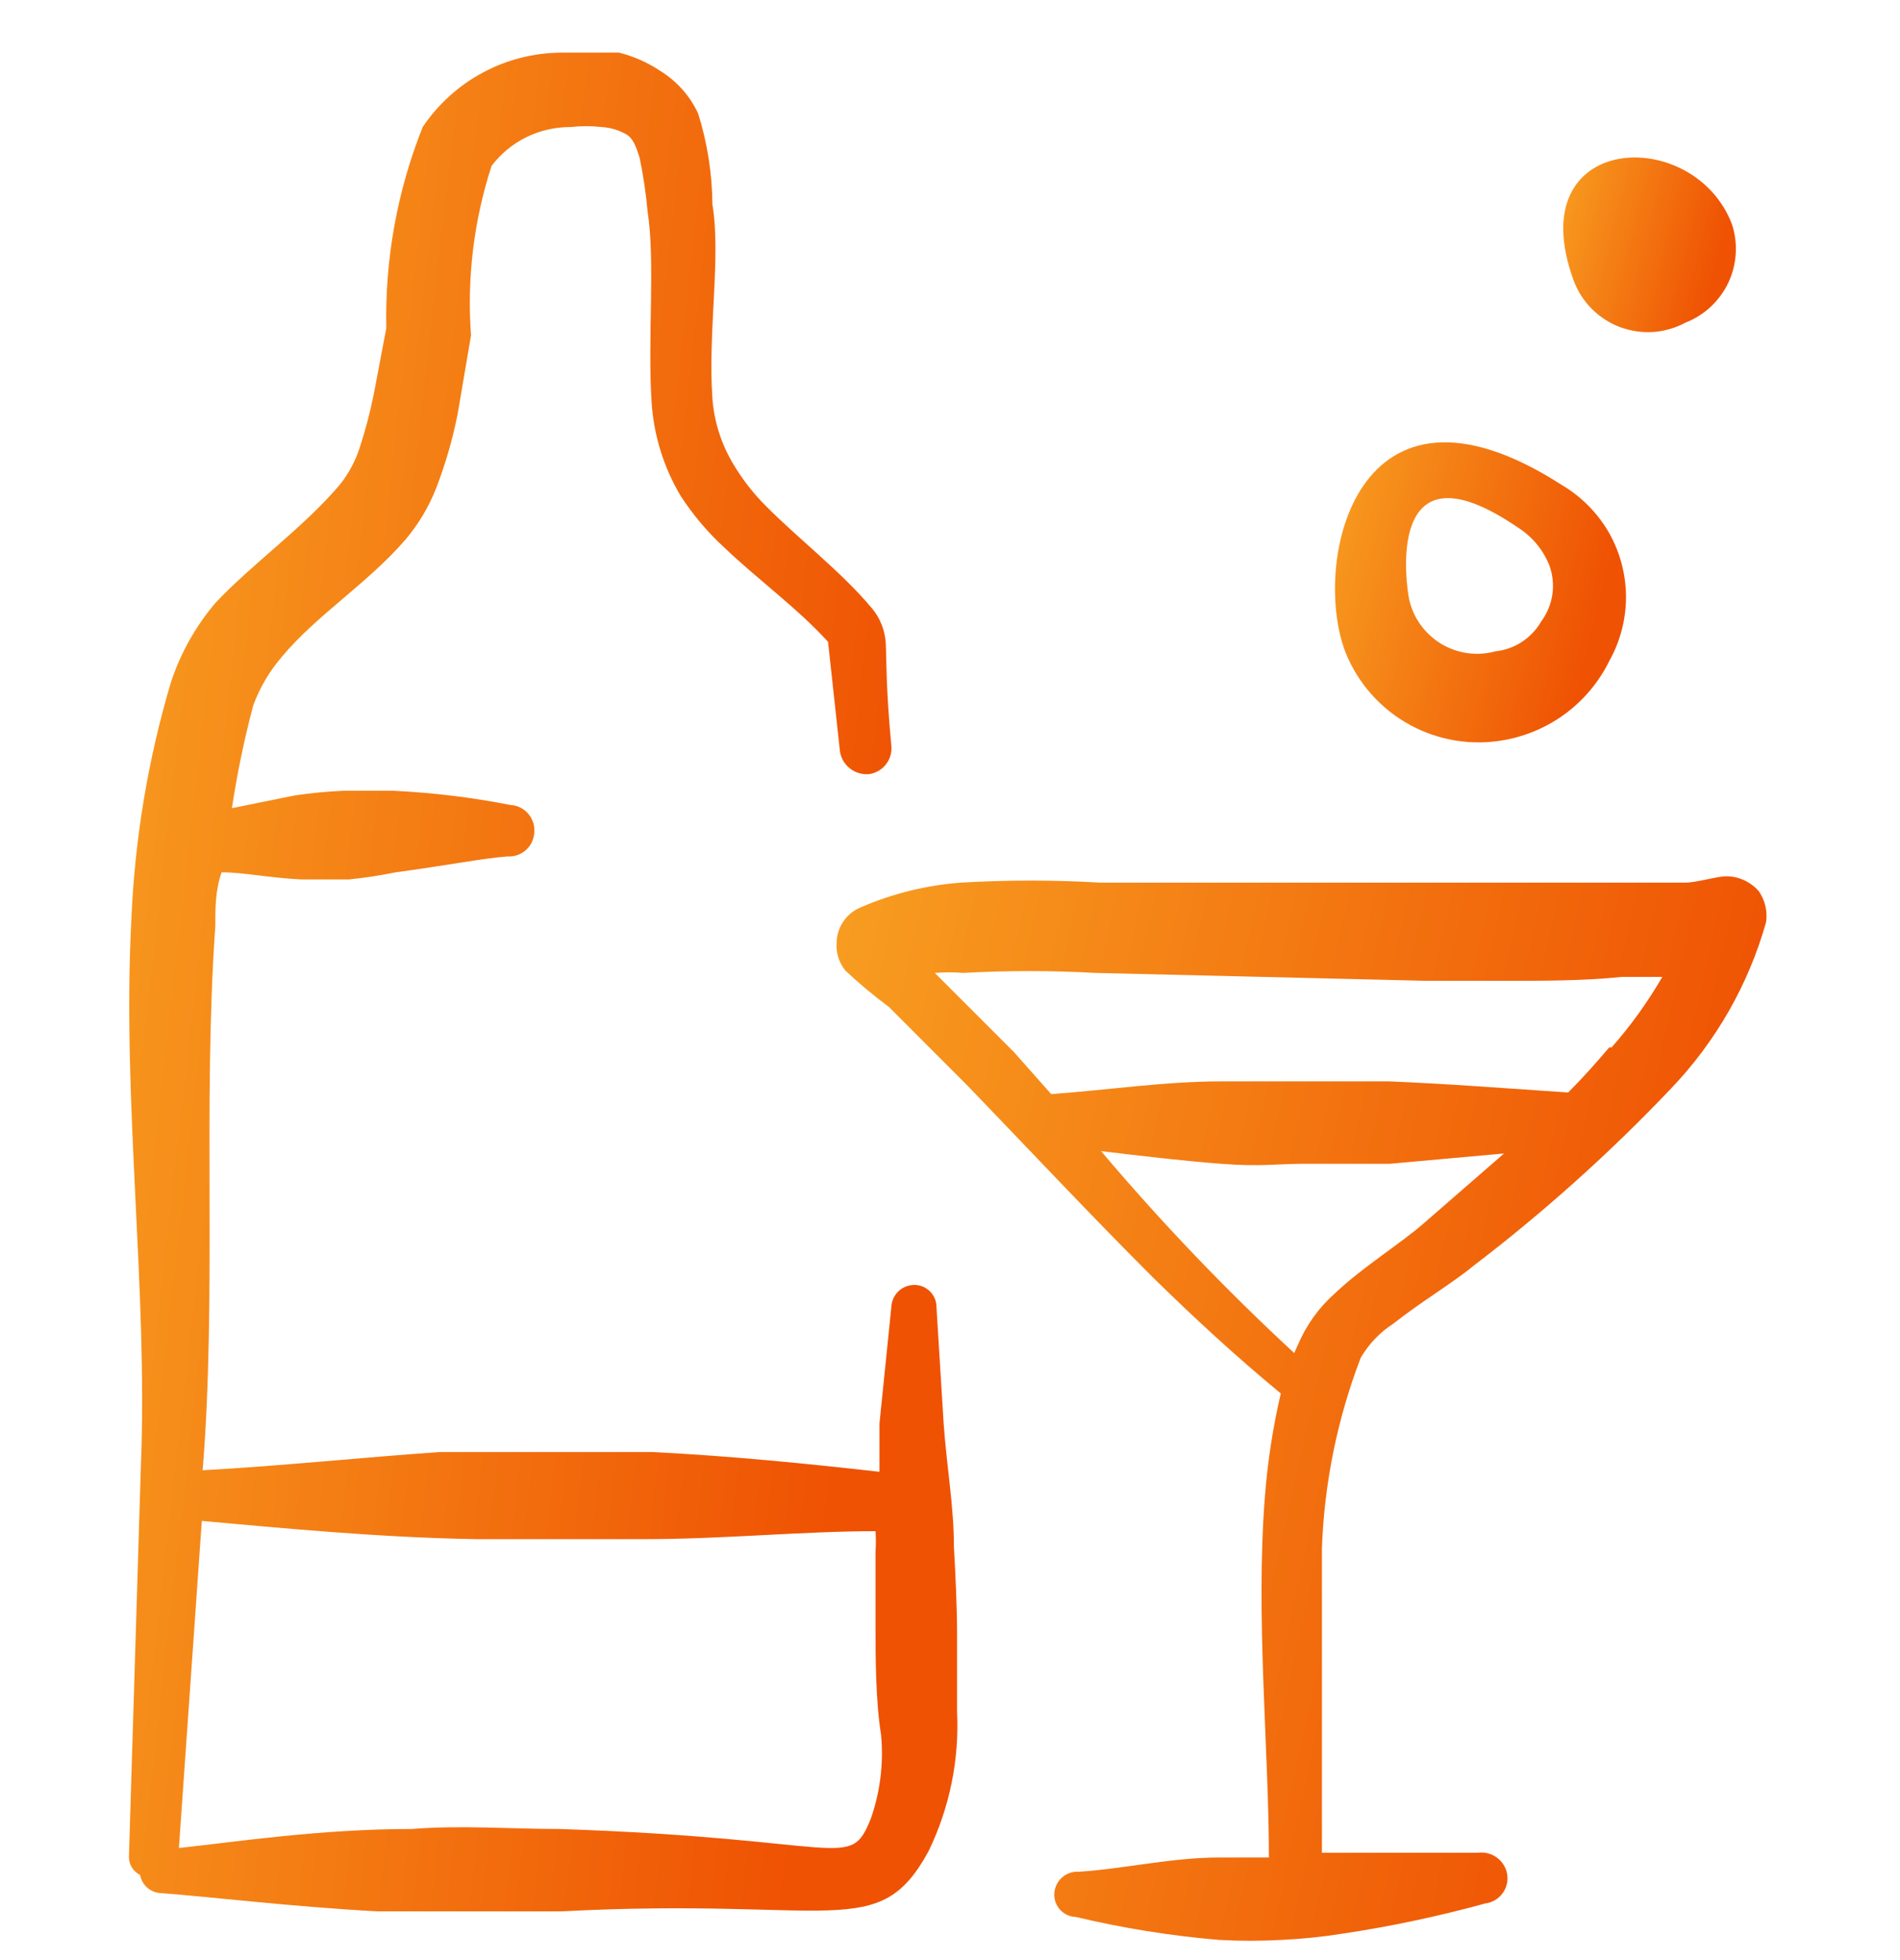 <svg width="32" height="33" viewBox="0 0 32 33" fill="none" xmlns="http://www.w3.org/2000/svg">
<g clip-path="url(#clip0_881_19589)">
<path fill-rule="evenodd" clip-rule="evenodd" d="M29.624 15.007C29.556 14.928 29.472 14.865 29.378 14.821C29.284 14.777 29.181 14.754 29.077 14.753C28.917 14.753 28.571 14.86 28.384 14.86H27.277H24.144H18.531C17.749 14.814 16.965 14.814 16.184 14.86C15.605 14.903 15.037 15.042 14.504 15.273C14.385 15.32 14.283 15.4 14.21 15.505C14.136 15.609 14.095 15.732 14.091 15.86C14.075 16.033 14.128 16.205 14.237 16.34C14.47 16.558 14.715 16.763 14.971 16.953L16.304 18.287C17.344 19.366 18.357 20.447 19.411 21.5C20.104 22.18 20.811 22.833 21.571 23.46C21.438 24.03 21.349 24.61 21.304 25.193C21.144 27.206 21.371 29.46 21.371 31.273H20.531C19.731 31.273 18.957 31.46 18.171 31.513C18.12 31.509 18.069 31.516 18.02 31.532C17.972 31.548 17.927 31.574 17.889 31.607C17.851 31.641 17.819 31.681 17.797 31.727C17.774 31.773 17.761 31.822 17.757 31.873C17.754 31.923 17.76 31.974 17.776 32.021C17.793 32.069 17.819 32.112 17.852 32.15C17.886 32.187 17.927 32.217 17.972 32.239C18.018 32.26 18.067 32.272 18.117 32.273C18.911 32.462 19.718 32.592 20.531 32.66C20.881 32.68 21.233 32.68 21.584 32.66C21.932 32.644 22.279 32.608 22.624 32.553C23.429 32.432 24.226 32.263 25.011 32.047C25.068 32.04 25.124 32.022 25.174 31.993C25.224 31.965 25.268 31.926 25.303 31.88C25.338 31.834 25.363 31.781 25.377 31.725C25.391 31.669 25.393 31.61 25.384 31.553C25.364 31.441 25.302 31.341 25.21 31.274C25.118 31.206 25.003 31.178 24.891 31.193H22.531H22.264V26.06C22.304 24.965 22.525 23.883 22.917 22.86C23.052 22.628 23.239 22.432 23.464 22.287C23.917 21.927 24.477 21.593 24.797 21.326C25.991 20.417 27.11 19.414 28.144 18.326C28.898 17.538 29.448 16.577 29.744 15.527C29.771 15.344 29.728 15.159 29.624 15.007ZM23.997 20.58C23.624 20.913 22.957 21.326 22.491 21.767C22.22 22.005 22.005 22.301 21.864 22.633L21.797 22.78C20.644 21.714 19.558 20.579 18.544 19.38C19.211 19.46 19.877 19.54 20.557 19.593C21.237 19.646 21.504 19.593 21.984 19.593H23.411L25.331 19.42L23.997 20.58ZM27.104 17.633C26.877 17.9 26.651 18.153 26.411 18.393C25.397 18.326 24.397 18.247 23.397 18.206H21.984H20.571C19.611 18.206 18.651 18.353 17.704 18.42L17.077 17.713L15.744 16.38C15.904 16.367 16.064 16.367 16.224 16.38C16.966 16.339 17.709 16.339 18.451 16.38L24.024 16.513H25.357C26.011 16.513 26.691 16.513 27.317 16.447H27.997C27.752 16.869 27.466 17.267 27.144 17.633H27.104Z" fill="url(#paint0_linear_881_19589)"/>
<path fill-rule="evenodd" clip-rule="evenodd" d="M25.332 12.46C25.711 12.392 26.07 12.237 26.378 12.005C26.686 11.773 26.935 11.472 27.105 11.126C27.288 10.798 27.385 10.429 27.385 10.053C27.385 9.677 27.288 9.308 27.105 8.98C26.914 8.644 26.638 8.363 26.305 8.166C22.825 5.926 22.078 9.5 22.665 10.993C22.874 11.507 23.253 11.933 23.738 12.2C24.224 12.467 24.787 12.559 25.332 12.46ZM25.572 8.886C25.806 9.036 25.988 9.255 26.092 9.513C26.15 9.669 26.169 9.838 26.146 10.003C26.122 10.169 26.058 10.326 25.959 10.46C25.879 10.6 25.767 10.718 25.633 10.806C25.498 10.895 25.345 10.949 25.185 10.966C25.032 11.008 24.872 11.018 24.714 10.996C24.557 10.974 24.406 10.92 24.27 10.838C24.134 10.755 24.016 10.646 23.924 10.517C23.831 10.388 23.766 10.242 23.732 10.086C23.692 9.9 23.292 7.326 25.572 8.886Z" fill="url(#paint1_linear_881_19589)"/>
<path fill-rule="evenodd" clip-rule="evenodd" d="M28.384 5.433C28.702 5.31 28.96 5.07 29.107 4.763C29.253 4.455 29.276 4.103 29.171 3.779C28.531 2.086 25.584 2.219 26.505 4.726C26.571 4.904 26.675 5.066 26.81 5.201C26.944 5.335 27.106 5.44 27.284 5.507C27.462 5.573 27.652 5.601 27.842 5.589C28.032 5.576 28.217 5.523 28.384 5.433Z" fill="url(#paint2_linear_881_19589)"/>
<path fill-rule="evenodd" clip-rule="evenodd" d="M16.066 26.046C16.066 25.353 15.946 24.713 15.893 23.966L15.773 22.019C15.774 21.969 15.766 21.919 15.748 21.872C15.73 21.826 15.703 21.783 15.668 21.747C15.633 21.711 15.591 21.682 15.545 21.662C15.499 21.643 15.449 21.633 15.399 21.633C15.299 21.633 15.203 21.672 15.13 21.741C15.058 21.811 15.016 21.906 15.012 22.006L14.812 23.966V24.779C13.626 24.646 12.332 24.513 10.973 24.446H9.186H7.412C6.079 24.539 4.666 24.686 3.413 24.753C3.652 21.806 3.413 18.646 3.626 15.593C3.626 15.286 3.626 14.993 3.732 14.686C4.093 14.686 4.532 14.779 5.066 14.806H5.879C6.143 14.779 6.406 14.739 6.666 14.686C7.466 14.579 8.159 14.446 8.546 14.419C8.603 14.423 8.66 14.415 8.714 14.396C8.768 14.377 8.818 14.347 8.86 14.309C8.902 14.27 8.937 14.224 8.96 14.172C8.984 14.12 8.997 14.063 8.999 14.006C9.003 13.95 8.995 13.894 8.977 13.841C8.959 13.787 8.93 13.738 8.893 13.696C8.856 13.654 8.811 13.62 8.761 13.595C8.71 13.57 8.655 13.556 8.599 13.553C7.948 13.425 7.289 13.345 6.626 13.313H5.786C5.509 13.325 5.233 13.352 4.959 13.393L3.906 13.606C3.994 13.022 4.114 12.444 4.266 11.873C4.376 11.575 4.539 11.3 4.746 11.059C5.332 10.353 6.199 9.819 6.839 9.073C7.053 8.818 7.224 8.529 7.346 8.219C7.501 7.817 7.621 7.402 7.706 6.979L7.933 5.646C7.862 4.681 7.98 3.712 8.279 2.793C8.435 2.587 8.637 2.421 8.868 2.308C9.1 2.195 9.355 2.137 9.613 2.139C9.785 2.119 9.96 2.119 10.133 2.139C10.268 2.147 10.399 2.183 10.519 2.246C10.666 2.313 10.719 2.486 10.773 2.659C10.835 2.954 10.879 3.253 10.906 3.553C11.039 4.406 10.906 5.673 10.973 6.753C11.006 7.318 11.176 7.867 11.466 8.353C11.673 8.671 11.919 8.962 12.199 9.219C12.773 9.766 13.439 10.246 13.946 10.806L14.146 12.646C14.162 12.762 14.223 12.866 14.315 12.938C14.407 13.01 14.523 13.044 14.639 13.033C14.751 13.016 14.853 12.957 14.922 12.868C14.992 12.778 15.024 12.665 15.012 12.553C14.919 11.566 14.932 11.113 14.919 10.859C14.913 10.623 14.823 10.396 14.666 10.219C14.159 9.619 13.479 9.099 12.906 8.526C12.69 8.311 12.501 8.069 12.346 7.806C12.147 7.473 12.028 7.099 11.999 6.713C11.919 5.606 12.146 4.313 11.999 3.446C11.994 2.926 11.914 2.409 11.759 1.913C11.621 1.615 11.398 1.365 11.119 1.193C10.907 1.052 10.673 0.948 10.426 0.886C10.103 0.84 9.775 0.84 9.453 0.886C8.991 0.889 8.537 1.004 8.13 1.223C7.723 1.441 7.376 1.756 7.119 2.139C6.689 3.216 6.481 4.367 6.506 5.526L6.293 6.646C6.231 6.953 6.151 7.256 6.053 7.553C5.979 7.775 5.866 7.983 5.719 8.166C5.093 8.899 4.239 9.499 3.626 10.153C3.294 10.545 3.04 10.998 2.879 11.486C2.492 12.787 2.269 14.13 2.212 15.486C2.053 18.553 2.493 21.713 2.373 24.673L2.172 31.246C2.168 31.312 2.184 31.377 2.217 31.434C2.251 31.491 2.3 31.537 2.359 31.566C2.375 31.651 2.419 31.728 2.484 31.784C2.55 31.84 2.633 31.871 2.719 31.873C3.586 31.939 4.893 32.099 6.346 32.179H7.906H9.466C14.039 31.939 14.799 32.713 15.639 31.166C15.993 30.436 16.158 29.629 16.119 28.819V27.486C16.119 27.086 16.093 26.513 16.066 26.046ZM14.666 30.619C14.306 31.513 14.252 30.953 9.426 30.793C8.613 30.793 7.759 30.726 6.933 30.793C5.399 30.793 3.999 31.006 3.013 31.113L3.399 25.606C4.732 25.726 6.386 25.886 8.012 25.913H10.852C12.186 25.913 13.519 25.779 14.746 25.779C14.753 25.895 14.753 26.011 14.746 26.126V27.459C14.746 27.859 14.746 28.633 14.839 29.206C14.884 29.684 14.825 30.166 14.666 30.619Z" fill="url(#paint3_linear_881_19589)"/>
</g>
<defs>
<linearGradient id="paint0_linear_881_19589" x1="8.644" y1="-24.537" x2="37.798" y2="-18.036" gradientUnits="userSpaceOnUse">
<stop stop-color="#FFDF3A"/>
<stop offset="1" stop-color="#EF5203"/>
</linearGradient>
<linearGradient id="paint1_linear_881_19589" x1="20.781" y1="-3.626" x2="29.803" y2="-1.394" gradientUnits="userSpaceOnUse">
<stop stop-color="#FFDF3A"/>
<stop offset="1" stop-color="#EF5203"/>
</linearGradient>
<linearGradient id="paint2_linear_881_19589" x1="25.317" y1="-3.794" x2="30.659" y2="-2.446" gradientUnits="userSpaceOnUse">
<stop stop-color="#FFDF3A"/>
<stop offset="1" stop-color="#EF5203"/>
</linearGradient>
<linearGradient id="paint3_linear_881_19589" x1="-2.678" y1="-67.829" x2="24.236" y2="-64.771" gradientUnits="userSpaceOnUse">
<stop stop-color="#FFDF3A"/>
<stop offset="1" stop-color="#EF5203"/>
</linearGradient>
<clipPath id="clip0_881_19589">
<rect width="32" height="32" fill="white" transform="translate(0 0.886)"/>
</clipPath>
</defs>
</svg>
